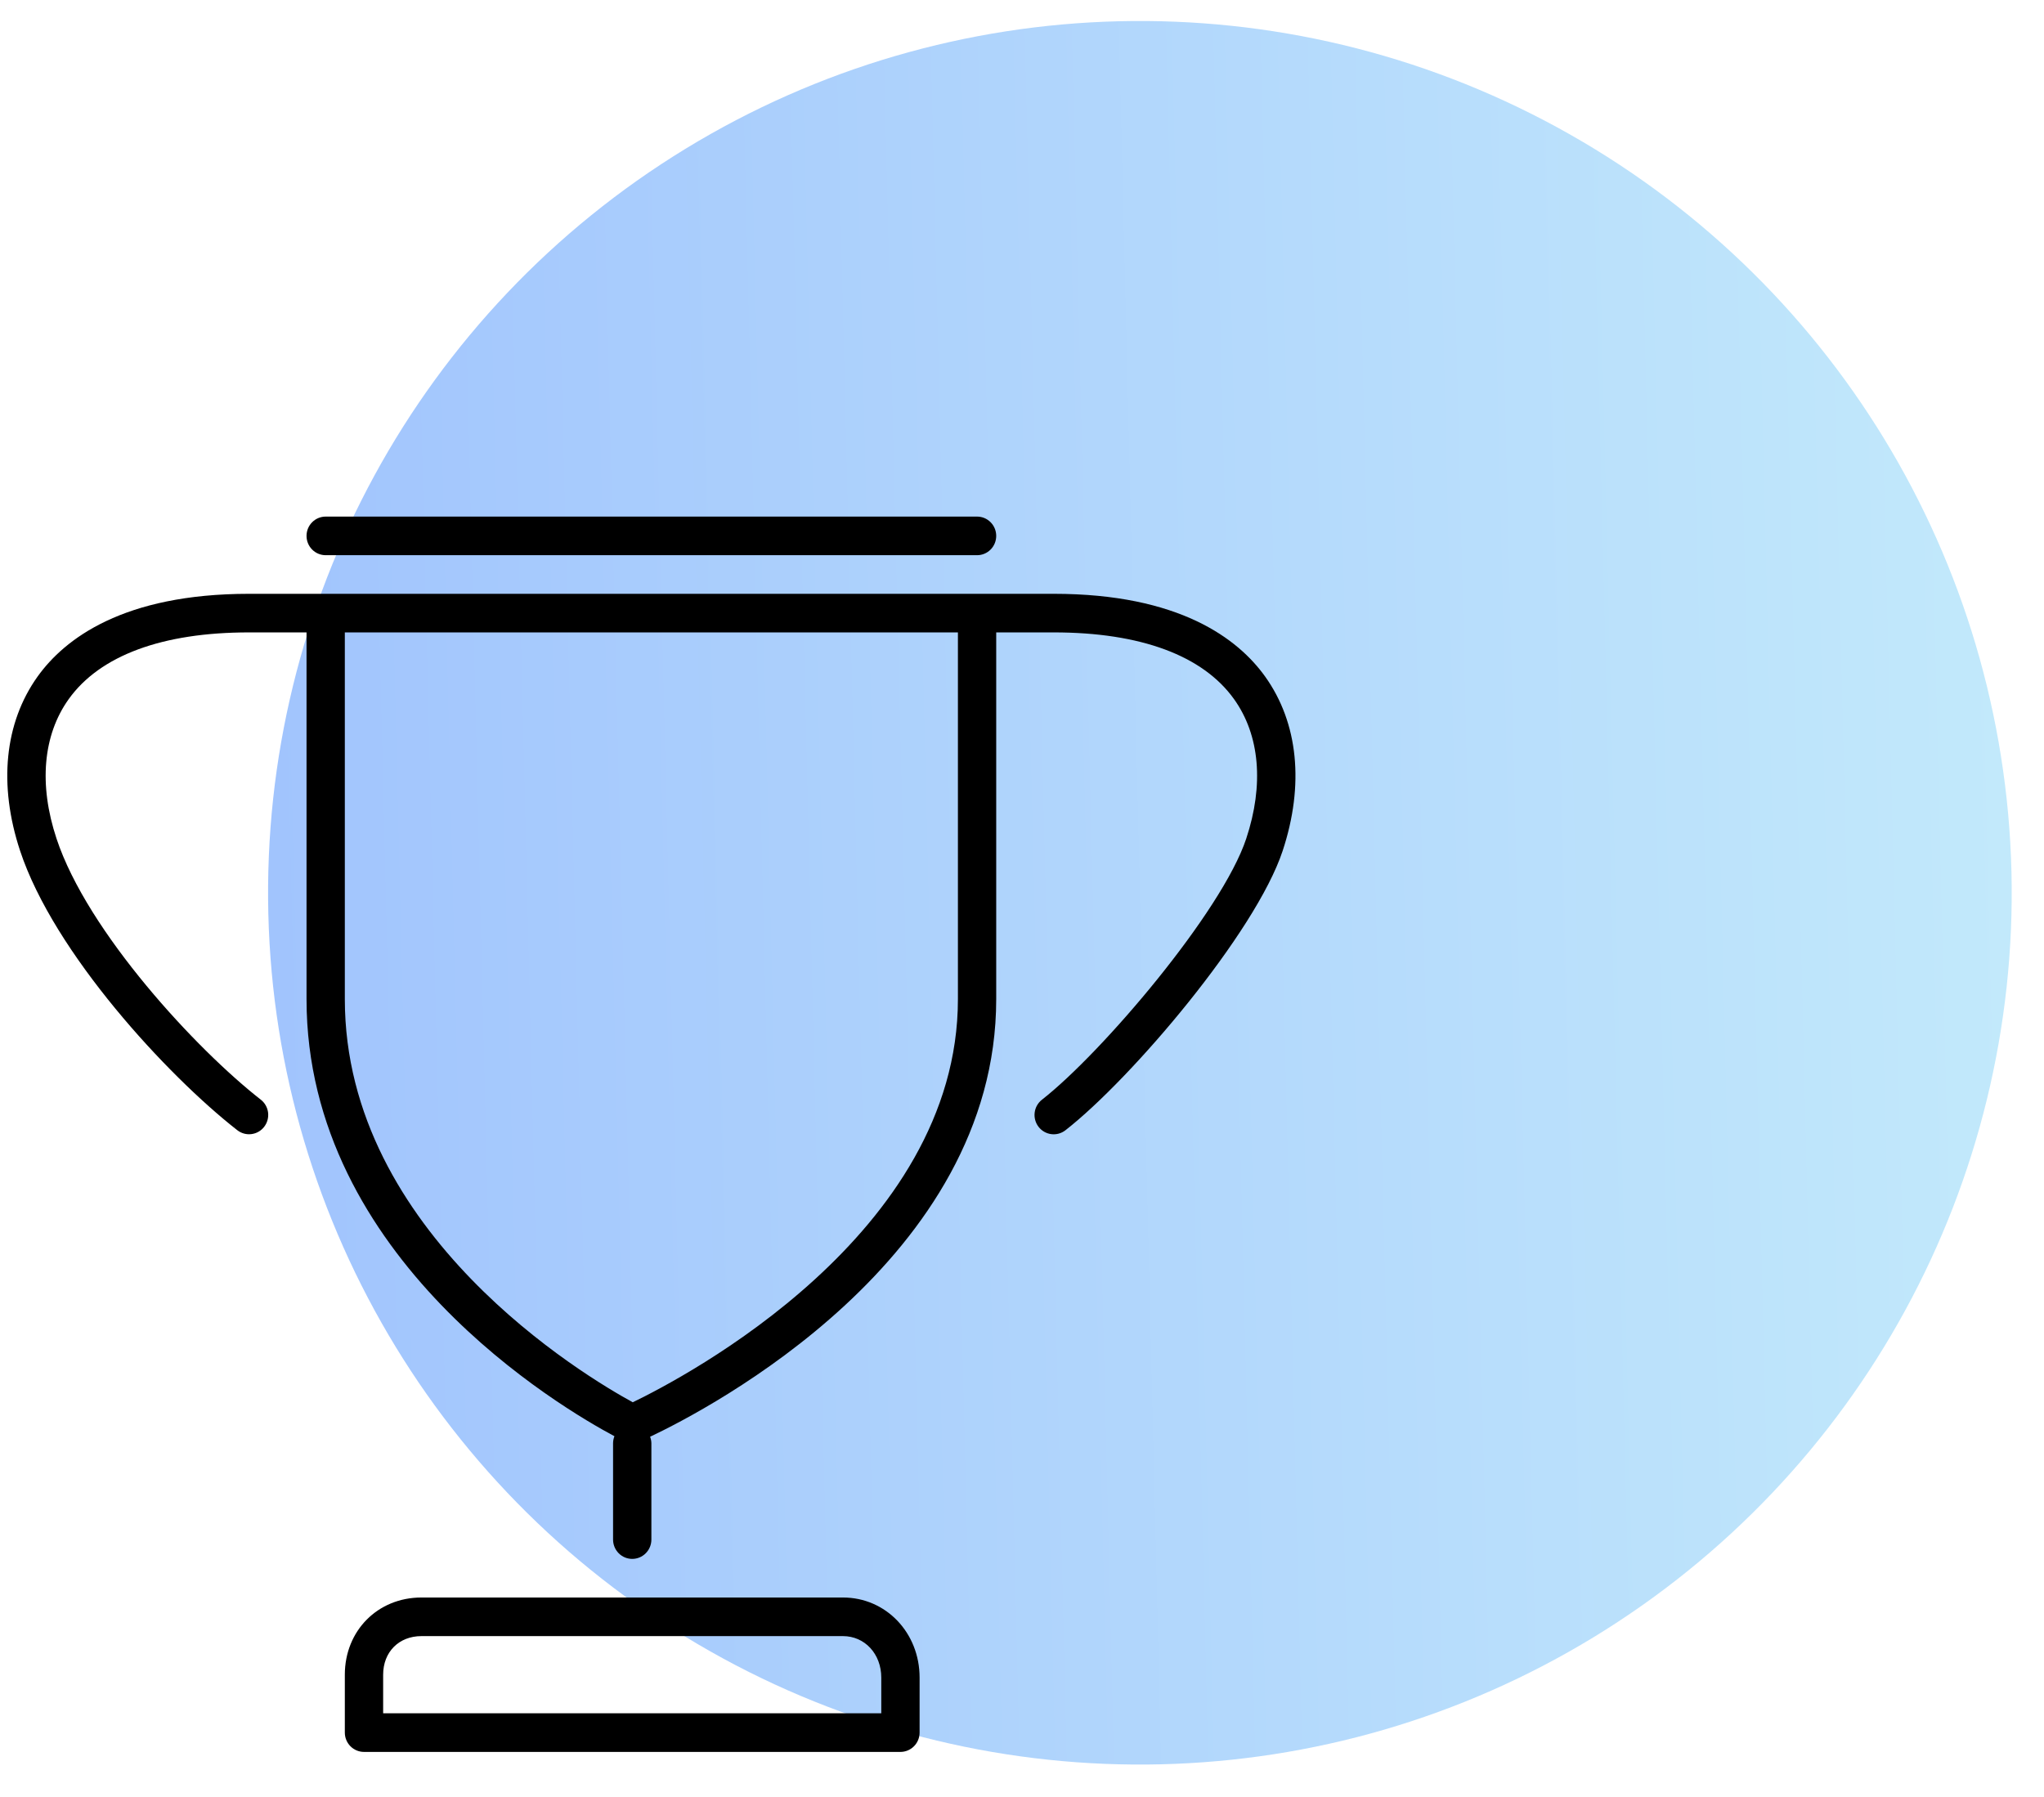 <?xml version="1.0" encoding="UTF-8"?> <svg xmlns="http://www.w3.org/2000/svg" width="91" height="80" viewBox="0 0 91 80" fill="none"> <circle cx="50.749" cy="39.749" r="38.814" transform="rotate(-1.397 50.749 39.749)" fill="url(#paint0_linear_642_117)"></circle> <g clip-path="url(#clip0_642_117)"> <path d="M43.5 24.719C43.726 24.719 43.943 24.628 44.103 24.467C44.263 24.306 44.352 24.087 44.352 23.859C44.352 23.631 44.263 23.413 44.103 23.252C43.943 23.09 43.726 23 43.5 23H14.5C14.273 23 14.056 23.09 13.896 23.252C13.736 23.413 13.647 23.631 13.647 23.859C13.647 24.087 13.736 24.306 13.896 24.467C14.056 24.628 14.273 24.719 14.5 24.719H43.5ZM43.5 26.438H11.088C5.487 26.438 2.877 28.442 1.673 30.122C0.199 32.185 -0.077 34.94 0.895 37.881C2.4 42.429 7.456 47.893 10.564 50.319C10.743 50.459 10.97 50.522 11.194 50.493C11.419 50.465 11.624 50.348 11.762 50.167C11.901 49.987 11.963 49.759 11.935 49.532C11.907 49.306 11.79 49.1 11.611 48.96C8.756 46.733 3.892 41.497 2.516 37.336C1.719 34.935 1.912 32.73 3.058 31.128C4.449 29.184 7.224 28.156 11.088 28.156H13.647V44.484C13.647 56.045 25.03 62.705 27.355 63.944C27.316 64.041 27.296 64.145 27.294 64.25V68.547C27.294 68.775 27.384 68.993 27.544 69.154C27.703 69.316 27.92 69.406 28.147 69.406C28.373 69.406 28.59 69.316 28.75 69.154C28.91 68.993 29 68.775 29 68.547V64.25C28.997 64.153 28.978 64.058 28.943 63.968C31.526 62.744 44.352 56.086 44.352 44.484V28.156H46.911C50.775 28.156 53.551 29.184 54.941 31.128C56.087 32.73 56.28 34.935 55.483 37.338C54.409 40.588 49.054 46.882 46.388 48.962C46.209 49.102 46.092 49.307 46.064 49.534C46.036 49.76 46.098 49.989 46.237 50.169C46.376 50.349 46.58 50.467 46.805 50.495C47.029 50.524 47.256 50.461 47.435 50.321C50.39 48.015 55.898 41.523 57.104 37.883C58.076 34.942 57.8 32.187 56.326 30.124C55.122 28.442 52.512 26.438 46.911 26.438H43.5ZM42.647 44.484C42.647 54.957 30.446 61.335 28.171 62.433C26.076 61.29 15.352 54.928 15.352 44.484V28.156H42.647V44.484ZM18.764 71.125C16.818 71.125 15.352 72.603 15.352 74.562V77.141C15.352 77.368 15.442 77.587 15.602 77.748C15.762 77.909 15.979 78 16.205 78H40.088C40.314 78 40.531 77.909 40.691 77.748C40.851 77.587 40.941 77.368 40.941 77.141V74.691C40.941 72.692 39.441 71.125 37.529 71.125H18.764ZM39.235 74.691V76.281H17.058V74.562C17.058 73.55 17.759 72.844 18.764 72.844H37.529C38.501 72.844 39.235 73.638 39.235 74.691Z" fill="black"></path> </g> <defs> <linearGradient id="paint0_linear_642_117" x1="11.935" y1="39.749" x2="89.563" y2="39.749" gradientUnits="userSpaceOnUse"> <stop stop-color="#A1C4FD"></stop> <stop offset="1" stop-color="#C2E9FB"></stop> </linearGradient> <clipPath id="clip0_642_117"> <rect width="58" height="55" fill="white" transform="translate(0 23)"></rect> </clipPath> </defs> </svg> 